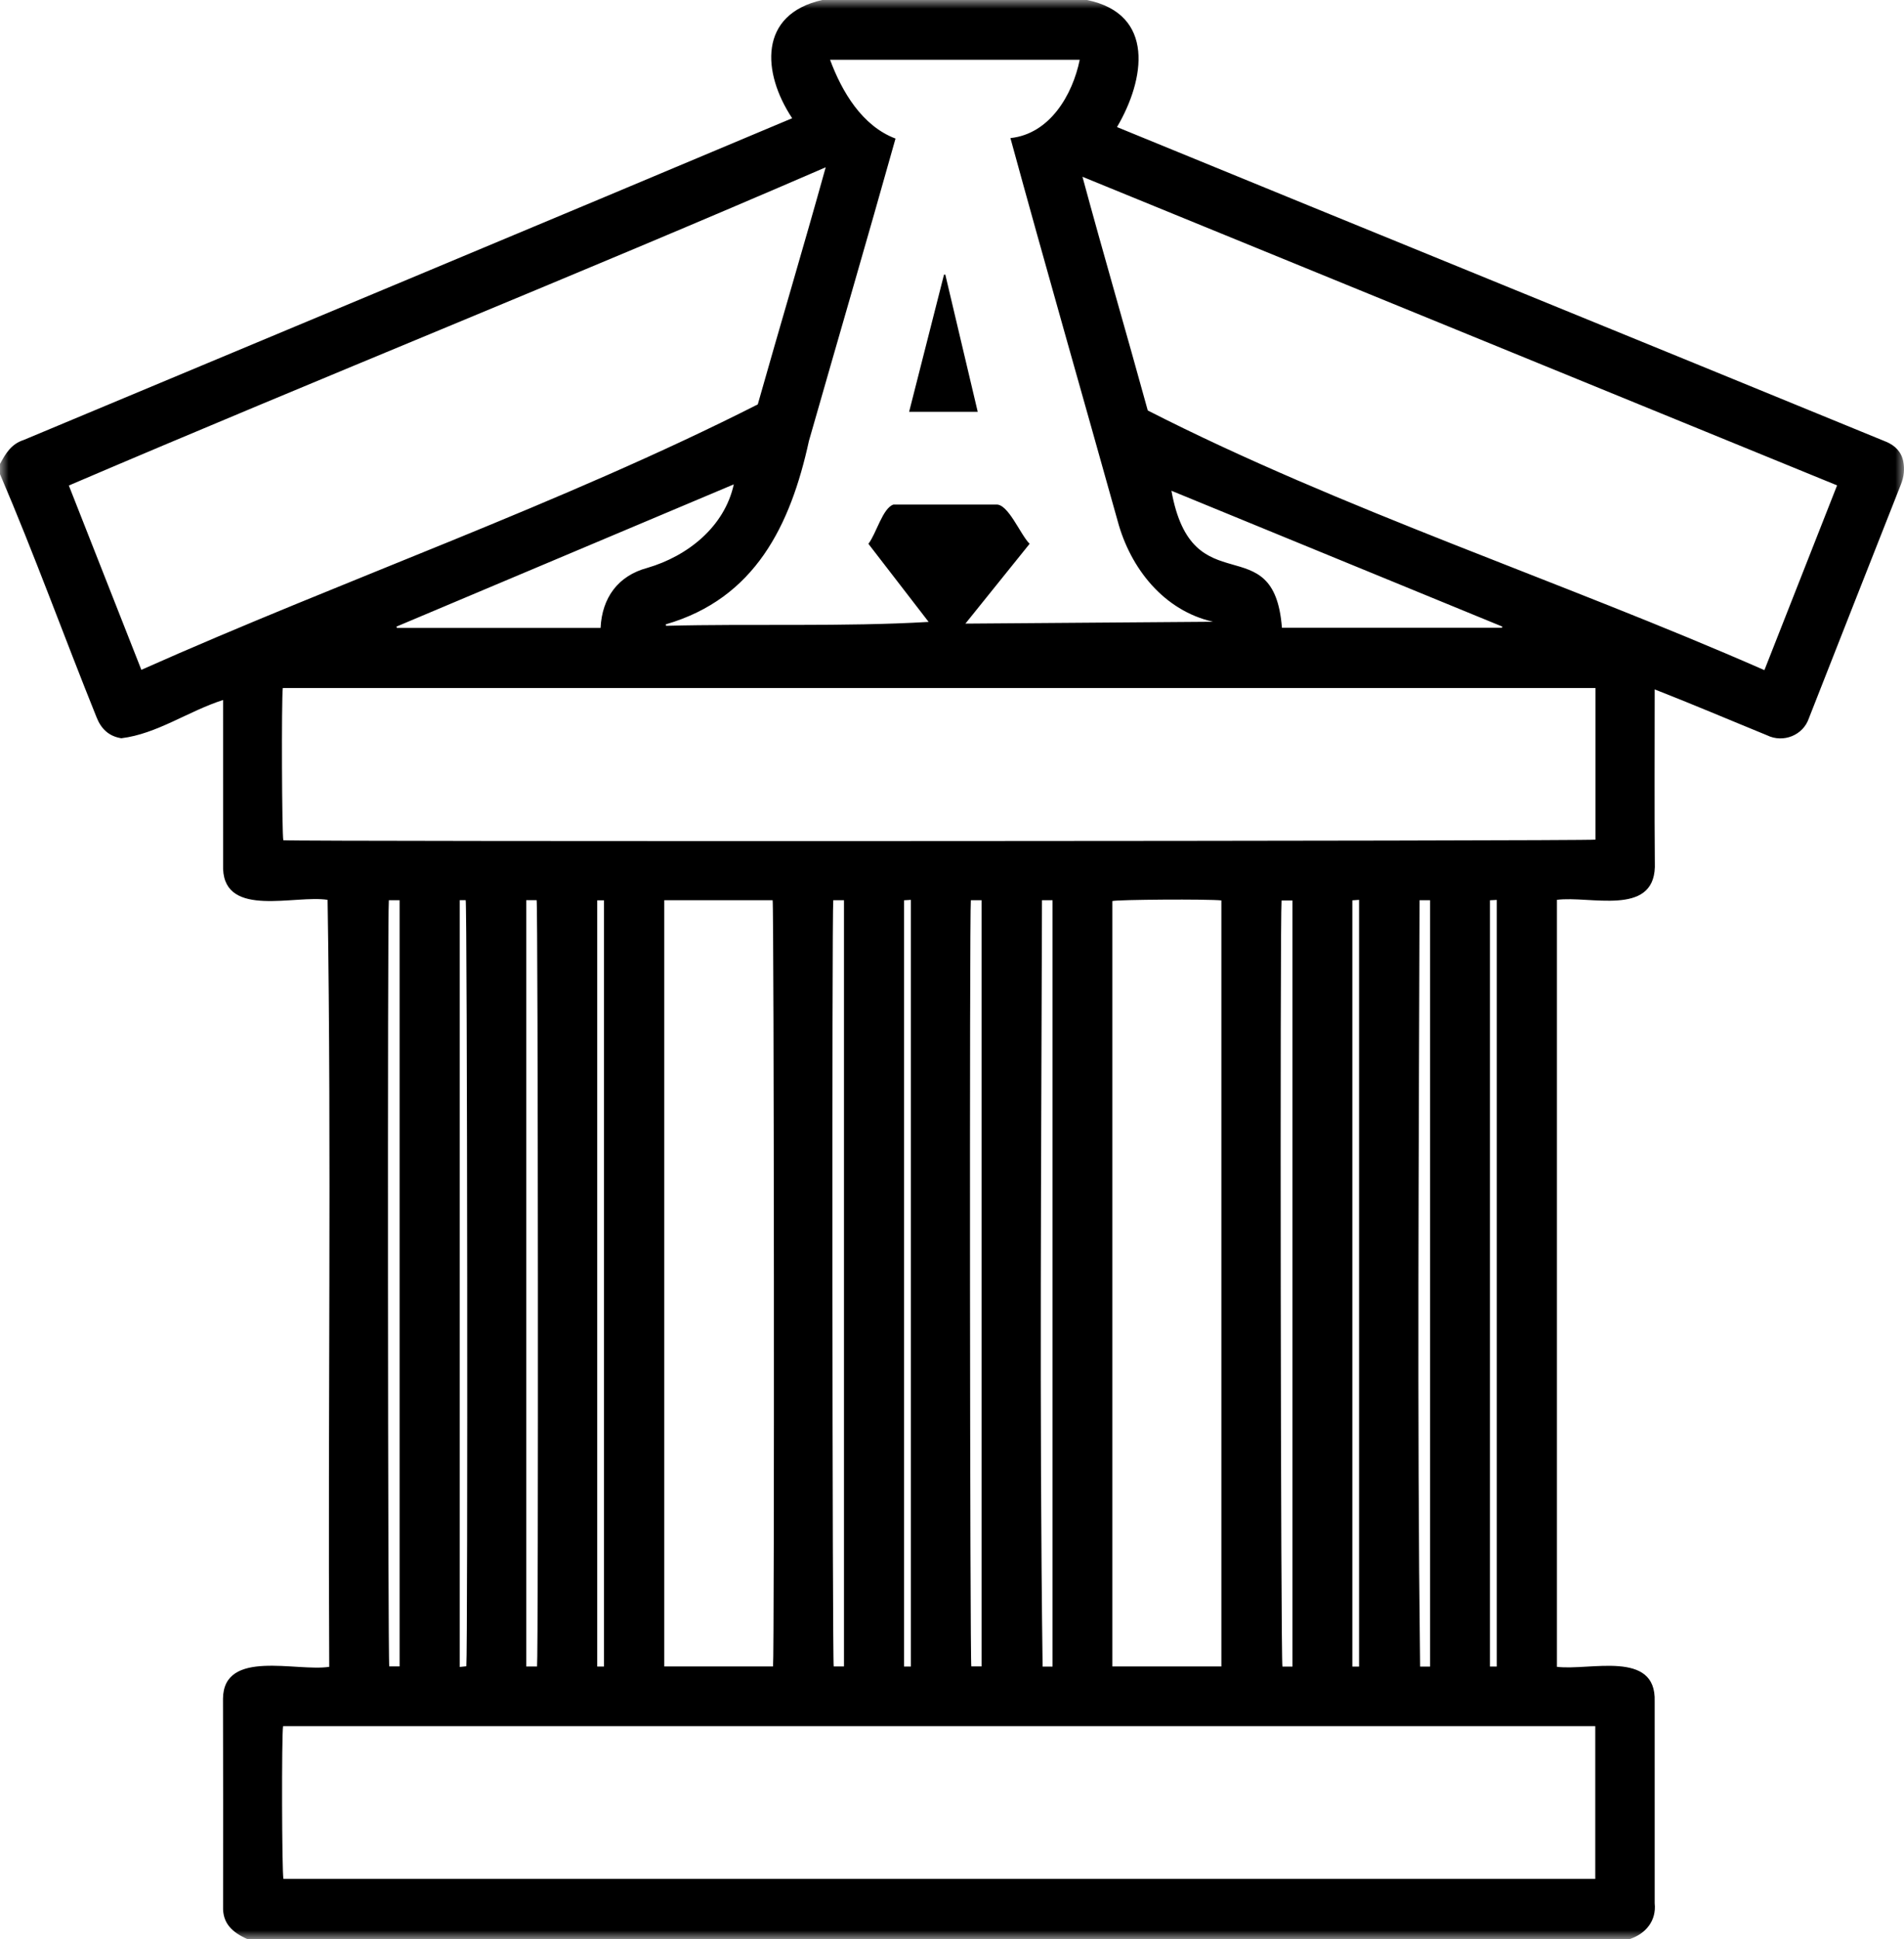 <?xml version="1.0" encoding="UTF-8"?> <svg xmlns="http://www.w3.org/2000/svg" xmlns:xlink="http://www.w3.org/1999/xlink" width="111px" height="113px" viewBox="0 0 111 113"> <title>Augustus</title> <defs> <polygon id="path-1" points="0 0 111 0 111 113 0 113"></polygon> </defs> <g id="Главная" stroke="none" stroke-width="1" fill="none" fill-rule="evenodd"> <g id="Augustus"> <g id="Group-3"> <mask id="mask-2" fill="white"> <use xlink:href="#path-1"></use> </mask> <g id="Clip-2"></g> <path d="M87.259,97.121 L87.259,52.445 C87.107,52.453 86.988,52.46 86.861,52.466 L86.861,97.121 L87.259,97.121 Z M79.232,97.122 L79.232,52.442 C79.081,52.452 78.961,52.46 78.839,52.469 L78.839,97.122 L79.232,97.122 Z M53.102,97.12 L53.102,52.443 C52.952,52.452 52.832,52.459 52.706,52.467 L52.706,97.12 L53.102,97.12 Z M34.817,97.12 L35.21,97.12 L35.21,52.469 L34.817,52.469 L34.817,97.12 Z M26.801,52.459 L26.801,97.145 C26.955,97.129 27.074,97.116 27.186,97.104 C27.278,96.148 27.24,52.572 27.149,52.459 L26.801,52.459 Z M83.371,97.123 L83.371,52.463 L82.758,52.463 C82.718,67.317 82.612,82.301 82.79,97.123 L83.371,97.123 Z M75.349,97.124 L75.349,52.477 L74.713,52.477 C74.615,53.67 74.664,96.797 74.764,97.124 L75.349,97.124 Z M61.36,97.123 L61.36,52.464 L60.746,52.464 C60.707,67.315 60.589,82.309 60.782,97.123 L61.36,97.123 Z M56.599,52.462 C56.514,53.203 56.546,96.809 56.626,97.113 L57.224,97.113 L57.224,52.462 L56.599,52.462 Z M48.578,52.462 C48.494,53.157 48.523,96.809 48.604,97.114 L49.203,97.114 L49.203,52.462 L48.578,52.462 Z M22.669,52.463 C22.584,53.119 22.612,96.807 22.693,97.113 L23.295,97.113 L23.295,52.463 L22.669,52.463 Z M31.309,97.117 C31.392,96.524 31.367,52.776 31.285,52.461 L30.68,52.461 L30.68,97.117 L31.309,97.117 Z M35.012,36.594 C35.098,34.833 36.031,33.549 37.746,33.092 C40.098,32.403 42.237,30.698 42.779,28.227 C36.193,31.003 29.652,33.76 23.112,36.517 C23.12,36.543 23.128,36.568 23.136,36.594 L35.012,36.594 Z M68.293,28.6 C69.511,35.369 74.275,30.592 74.734,36.584 L87.566,36.584 C87.571,36.561 87.577,36.538 87.582,36.515 C81.161,33.881 74.741,31.246 68.293,28.6 L68.293,28.6 Z M71.204,97.115 L71.204,52.475 C70.433,52.39 65.148,52.424 64.848,52.512 L64.848,97.115 L71.204,97.115 Z M45.067,97.115 C45.151,96.491 45.124,52.772 45.043,52.463 L38.726,52.463 L38.726,97.115 L45.067,97.115 Z M38.815,36.384 C38.82,36.413 38.825,36.442 38.83,36.47 C43.896,36.339 49.171,36.536 54.138,36.243 C52.974,34.734 51.804,33.217 50.627,31.692 C51.086,31.098 51.456,29.612 52.085,29.404 C54.075,29.407 56.065,29.403 58.054,29.406 C58.765,29.32 59.476,31.147 60.025,31.691 C58.794,33.22 57.571,34.741 56.282,36.342 C61.166,36.305 65.945,36.27 70.724,36.234 C67.85,35.588 65.896,33.119 65.156,30.356 C63.078,22.918 60.944,15.496 58.906,8.047 C61.206,7.807 62.53,5.525 62.946,3.485 L48.392,3.485 C49.08,5.342 50.261,7.343 52.207,8.075 C50.555,13.959 48.838,19.822 47.159,25.697 C46.084,30.623 44.013,34.879 38.815,36.384 L38.815,36.384 Z M63.106,10.302 C64.336,14.853 65.664,19.376 66.913,23.922 C78.243,29.701 91.034,33.86 102.862,39.054 C104.276,35.46 105.682,31.887 107.099,28.286 C92.417,22.284 77.784,16.302 63.106,10.302 L63.106,10.302 Z M8.241,39.035 C20.089,33.761 32.761,29.353 44.177,23.567 C45.481,18.957 46.855,14.365 48.137,9.749 C33.499,16.086 18.68,22.02 4.013,28.294 C5.429,31.891 6.831,35.452 8.241,39.035 L8.241,39.035 Z M93.001,109.496 L93.001,100.592 L16.504,100.592 C16.412,101.08 16.433,109.194 16.524,109.496 L93.001,109.496 Z M93.012,40.096 L16.486,40.096 C16.404,40.802 16.435,48.66 16.517,48.967 C17.155,49.05 92.693,49.019 93.012,48.931 L93.012,40.096 Z M95.016,113 L14.414,113 C13.561,112.62 12.967,112.099 13.005,111.1 C13.006,107.064 13.014,103.027 13,98.991 C13.033,96.078 17.292,97.436 19.194,97.137 C19.111,82.259 19.331,67.255 19.098,52.441 C17.213,52.14 13.126,53.507 13.006,50.648 C13.003,47.356 13.006,44.089 13.005,40.794 C10.993,41.433 9.155,42.771 7.072,43.022 C6.339,42.905 5.892,42.471 5.626,41.792 C3.728,37.085 1.997,32.288 0,27.632 C0,27.433 0,27.234 0,27.035 C0.343,26.407 0.653,25.879 1.384,25.639 C16.318,19.392 31.263,13.171 46.182,6.89 C44.416,4.224 44.221,0.829 47.935,0 C53.08,0 58.226,0 63.372,0 C67.365,0.82 66.749,4.641 65.119,7.405 C80.062,13.535 95.023,19.615 109.965,25.747 C110.479,25.964 110.847,26.33 110.956,26.887 C111.045,27.337 110.998,27.782 110.823,28.223 C109.027,32.765 107.243,37.312 105.455,41.857 C105.119,42.858 103.953,43.312 103.015,42.85 C100.824,41.955 98.673,41.038 96.465,40.176 C96.466,43.634 96.446,47.075 96.475,50.531 C96.387,53.421 92.667,52.188 90.767,52.441 L90.767,97.137 C92.673,97.375 96.568,96.13 96.464,99.151 C96.465,103.073 96.465,106.996 96.465,110.918 C96.573,111.93 95.951,112.689 95.016,113 L95.016,113 Z" id="Fill-1" fill="#000000" mask="url(#mask-2)"></path> </g> <path d="M53,24 C53.684,21.31 54.358,18.66 55.033,16.009 C55.058,16.006 55.084,16.003 55.109,16 C55.737,18.656 56.365,21.313 57,24 L53,24 Z" id="Fill-4" fill="#000000"></path> </g> </g> </svg> 